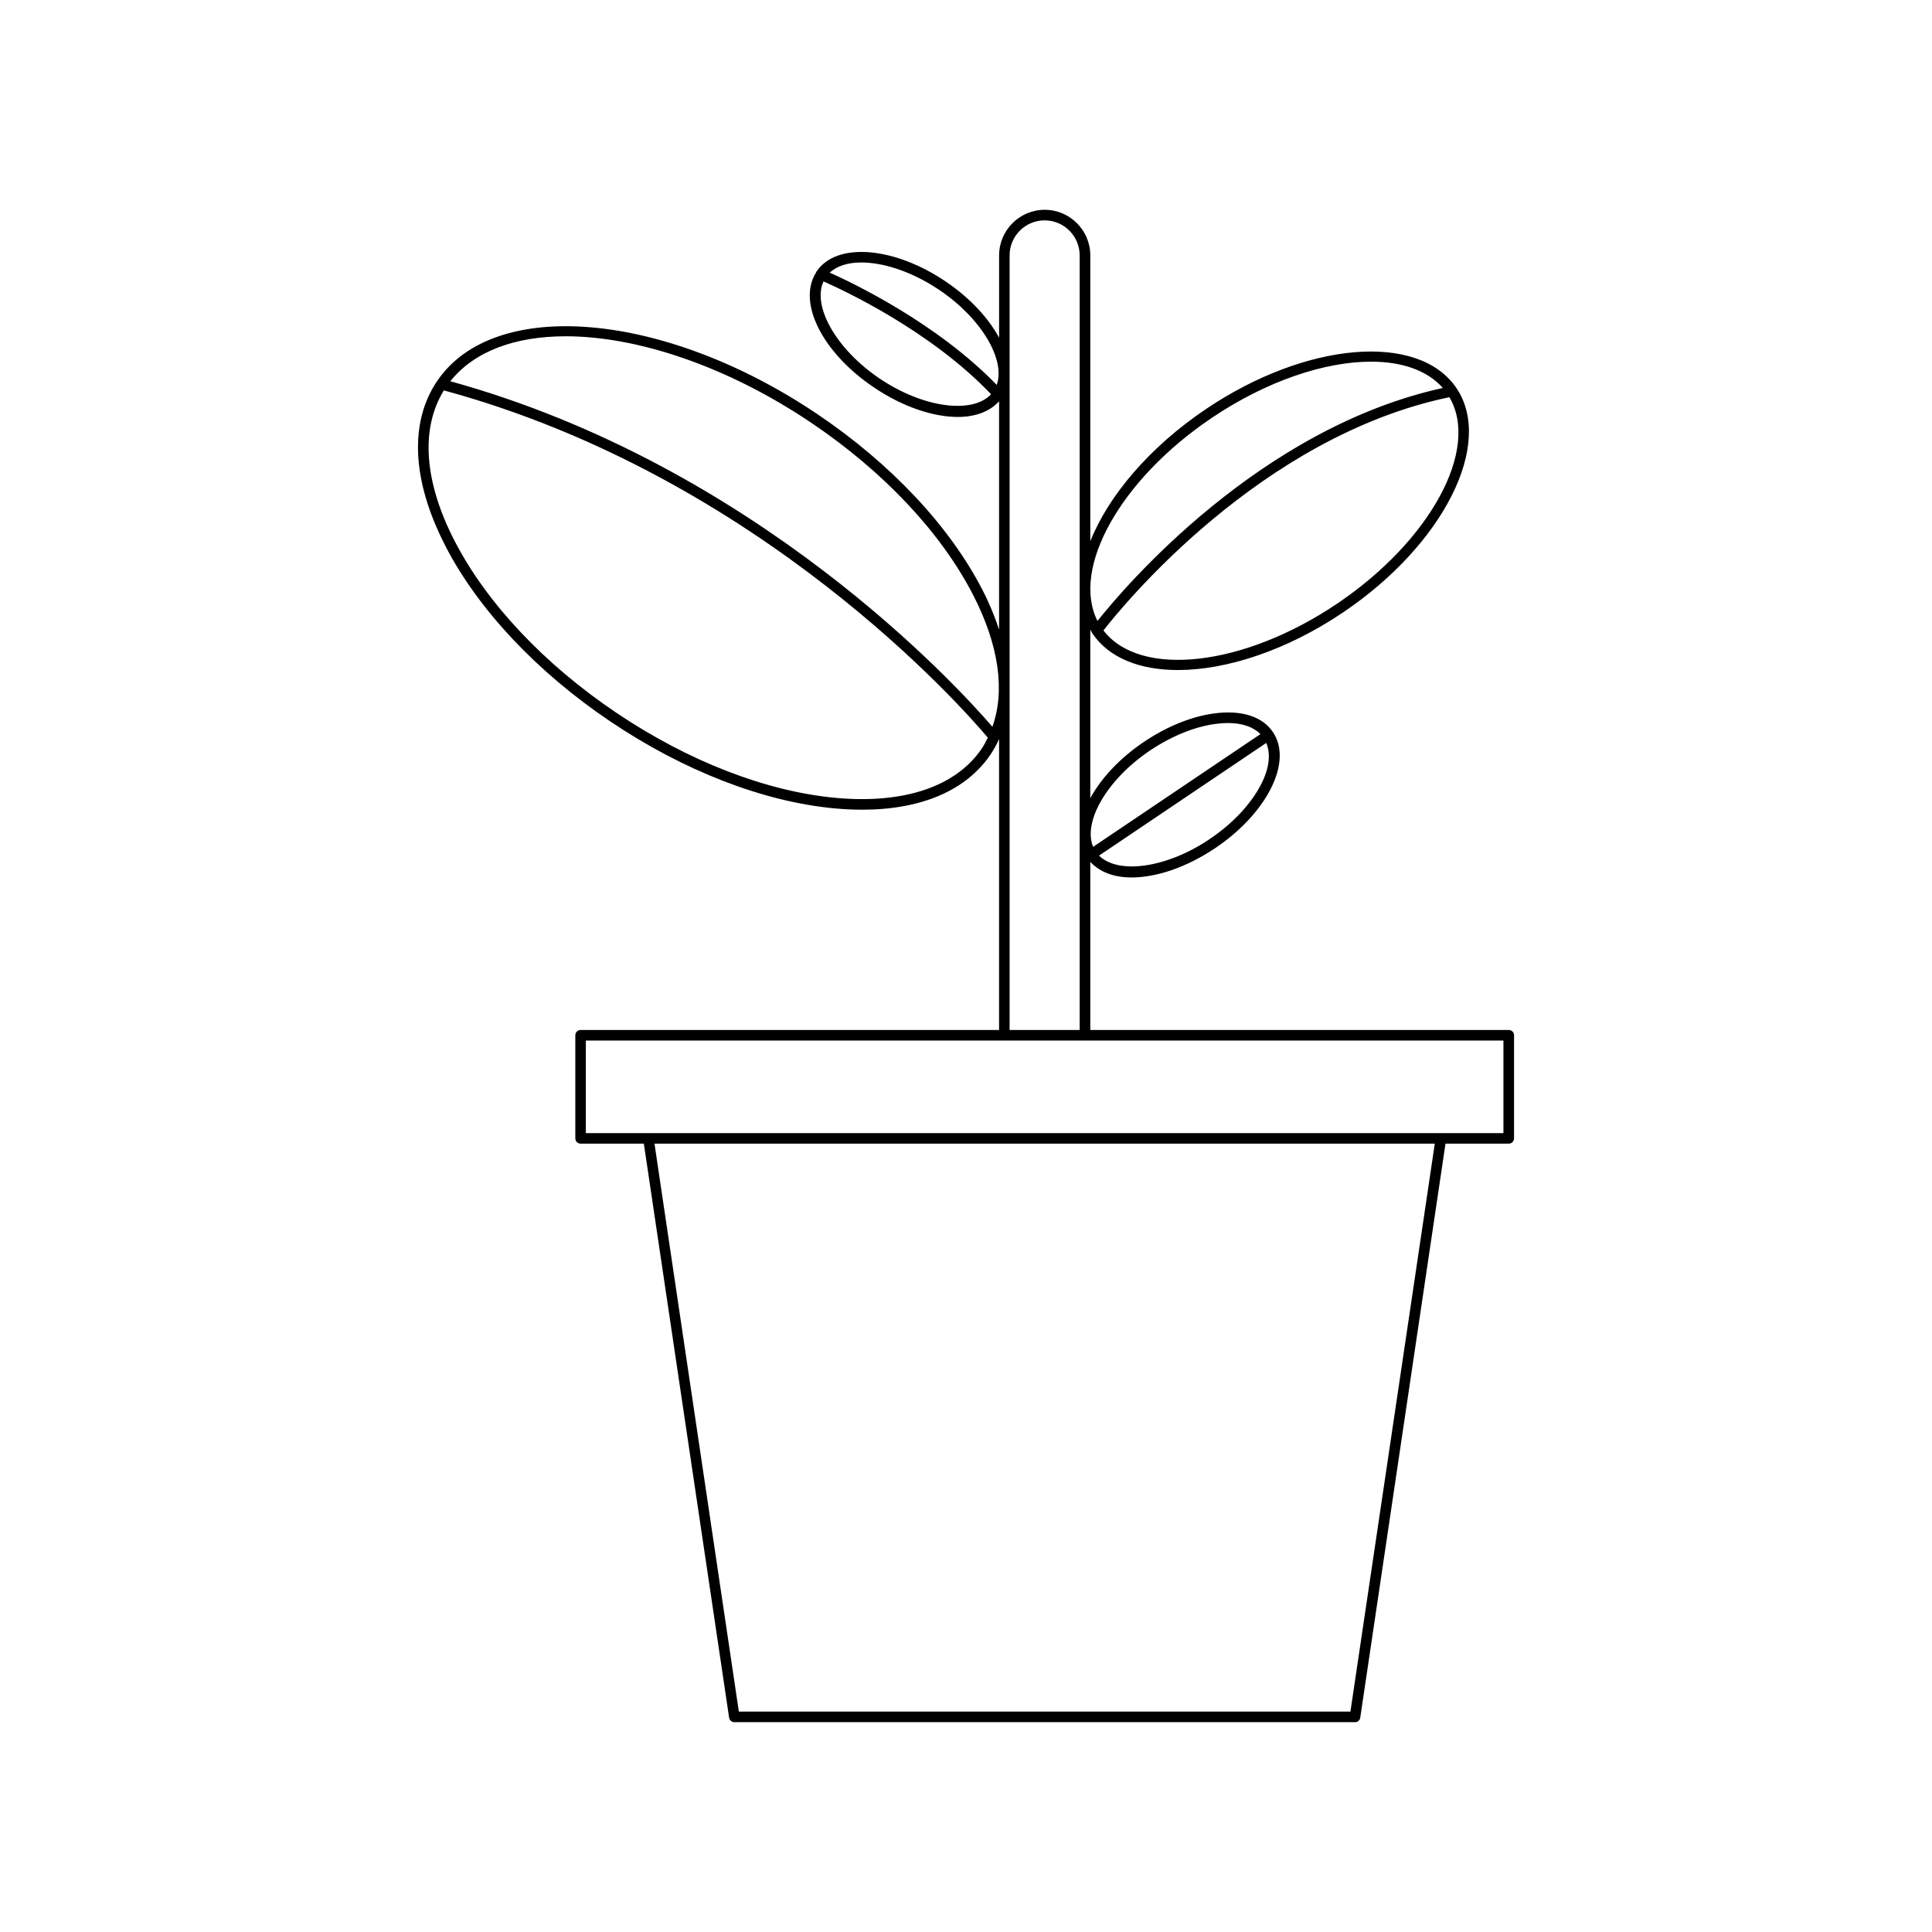<?xml version="1.0" encoding="UTF-8"?>
<!-- Uploaded to: ICON Repo, www.svgrepo.com, Generator: ICON Repo Mixer Tools -->
<svg fill="#000000" width="800px" height="800px" version="1.1" viewBox="144 144 512 512" xmlns="http://www.w3.org/2000/svg">
 <path d="m262.02 288.67c8.707 16.867 24.234 33.387 43.711 46.512 19.477 13.125 40.617 21.312 59.52 23.055 2.5 0.23 4.914 0.34 7.254 0.34 15.641 0 27.578-5.098 34.031-14.676 0.859-1.277 1.586-2.629 2.227-4.019v77.07h-110.9c-0.77 0-1.398 0.625-1.398 1.398v27.332c0 0.773 0.629 1.398 1.398 1.398h16.762l22.598 152.12c0.098 0.688 0.688 1.195 1.383 1.195h164.49c0.695 0 1.285-0.508 1.383-1.195l22.59-152.12h16.77c0.77 0 1.398-0.625 1.398-1.398v-27.328c0-0.773-0.629-1.398-1.398-1.398l-110.9-0.004v-44.566c2.477 2.731 6.289 4.152 10.934 4.152 6.539 0 14.57-2.652 22.238-7.824 6.477-4.367 11.648-9.875 14.559-15.516 3.051-5.906 3.289-11.301 0.668-15.188-2.617-3.891-7.715-5.703-14.324-5.086-6.32 0.578-13.367 3.305-19.844 7.668-6.527 4.398-11.391 9.719-14.23 14.941v-44.68c0.195 0.332 0.34 0.691 0.559 1.016 4.394 6.523 12.594 9.699 22.664 9.699 12.879 0 28.816-5.199 43.738-15.254 26.594-17.922 40.086-44.594 30.078-59.457-10.02-14.859-39.805-12.367-66.398 5.555-15.016 10.117-25.848 23.016-30.641 35.012v-75.738c0-6.664-5.422-12.086-12.086-12.086-6.664 0-12.082 5.422-12.082 12.086v21.809c-2.84-5.223-7.699-10.543-14.23-14.941-6.477-4.363-13.523-7.09-19.844-7.672-6.598-0.598-11.703 1.195-14.324 5.086-0.043 0.066-0.051 0.145-0.094 0.211-0.008 0.02-0.035 0.023-0.043 0.043-0.008 0.016 0.008 0.031 0 0.051-4.969 7.918 1.68 21.176 15.359 30.398 7.676 5.168 15.699 7.824 22.238 7.824 4.644 0 8.453-1.422 10.934-4.152v60.5c-1.148-3.445-2.578-6.965-4.445-10.582-8.707-16.867-24.234-33.387-43.711-46.512-40.453-27.254-85.68-31.168-100.8-8.719-7.418 11.004-6.629 26.504 2.223 43.641zm217.55 52.215c1.23 2.91 0.828 6.727-1.398 11.035-2.699 5.227-7.543 10.367-13.641 14.473-11.363 7.664-24.176 9.406-29.277 4.352zm-30.852 2.039c6.094-4.109 12.676-6.668 18.531-7.207 0.766-0.066 1.496-0.105 2.207-0.105 3.777 0 6.691 1.047 8.574 2.93l-44.344 29.879c-2.762-6.617 3.656-17.832 15.031-25.496zm79.379-93.664c8.121 13.742-4.953 38.012-29.777 54.738-24.805 16.715-52.195 19.73-61.898 7.074 5.129-6.59 41.578-51.367 91.676-61.812zm-62.969 5.484c14.535-9.801 29.973-14.902 42.219-14.902 8.172 0 14.898 2.297 19.008 6.973-48.82 10.738-84.562 52.988-91.512 61.746-7.031-13.891 6-37.457 30.285-53.816zm-87.98-10.402c-11.527-7.766-17.965-19.184-14.91-25.762 5.527 2.43 28.461 13.152 44.406 29.898-4.945 5.316-17.961 3.637-29.496-4.137zm30.996 1.664c-15.816-16.328-37.898-26.918-44.266-29.762 1.891-1.73 4.727-2.684 8.348-2.684 0.707 0 1.441 0.031 2.203 0.105 5.859 0.539 12.441 3.102 18.539 7.207 11.16 7.527 17.551 18.473 15.176 25.133zm93.73 351.59h-162.07l-22.359-150.52h206.79zm-90.32-355.04c0-0.062 0.004-0.121 0-0.184v-30.688c0-5.121 4.164-9.285 9.281-9.285 5.121 0 9.289 4.164 9.289 9.285v152.74c-0.004 0.059 0 0.117 0 0.18v52.352h-18.57zm130.87 177.2v24.531h-243.17v-24.531zm-248.55-186.64c18.949 0 42.754 7.856 65.156 22.949 19.094 12.867 34.293 29.016 42.793 45.473 6.898 13.355 8.59 25.516 5.172 35.059-9.598-11.133-62.742-69.215-143.65-91.562 6.348-7.981 17.207-11.918 30.531-11.918zm-32.246 14.34c84.059 22.848 138.07 84.789 144.15 92.027-0.488 0.973-0.961 1.949-1.57 2.852-6.828 10.121-20.633 14.762-38.711 13.109-18.445-1.699-39.121-9.719-58.215-22.59-19.094-12.867-34.293-29.016-42.793-45.473-8.129-15.742-9.086-29.848-2.859-39.926z"/>
</svg>